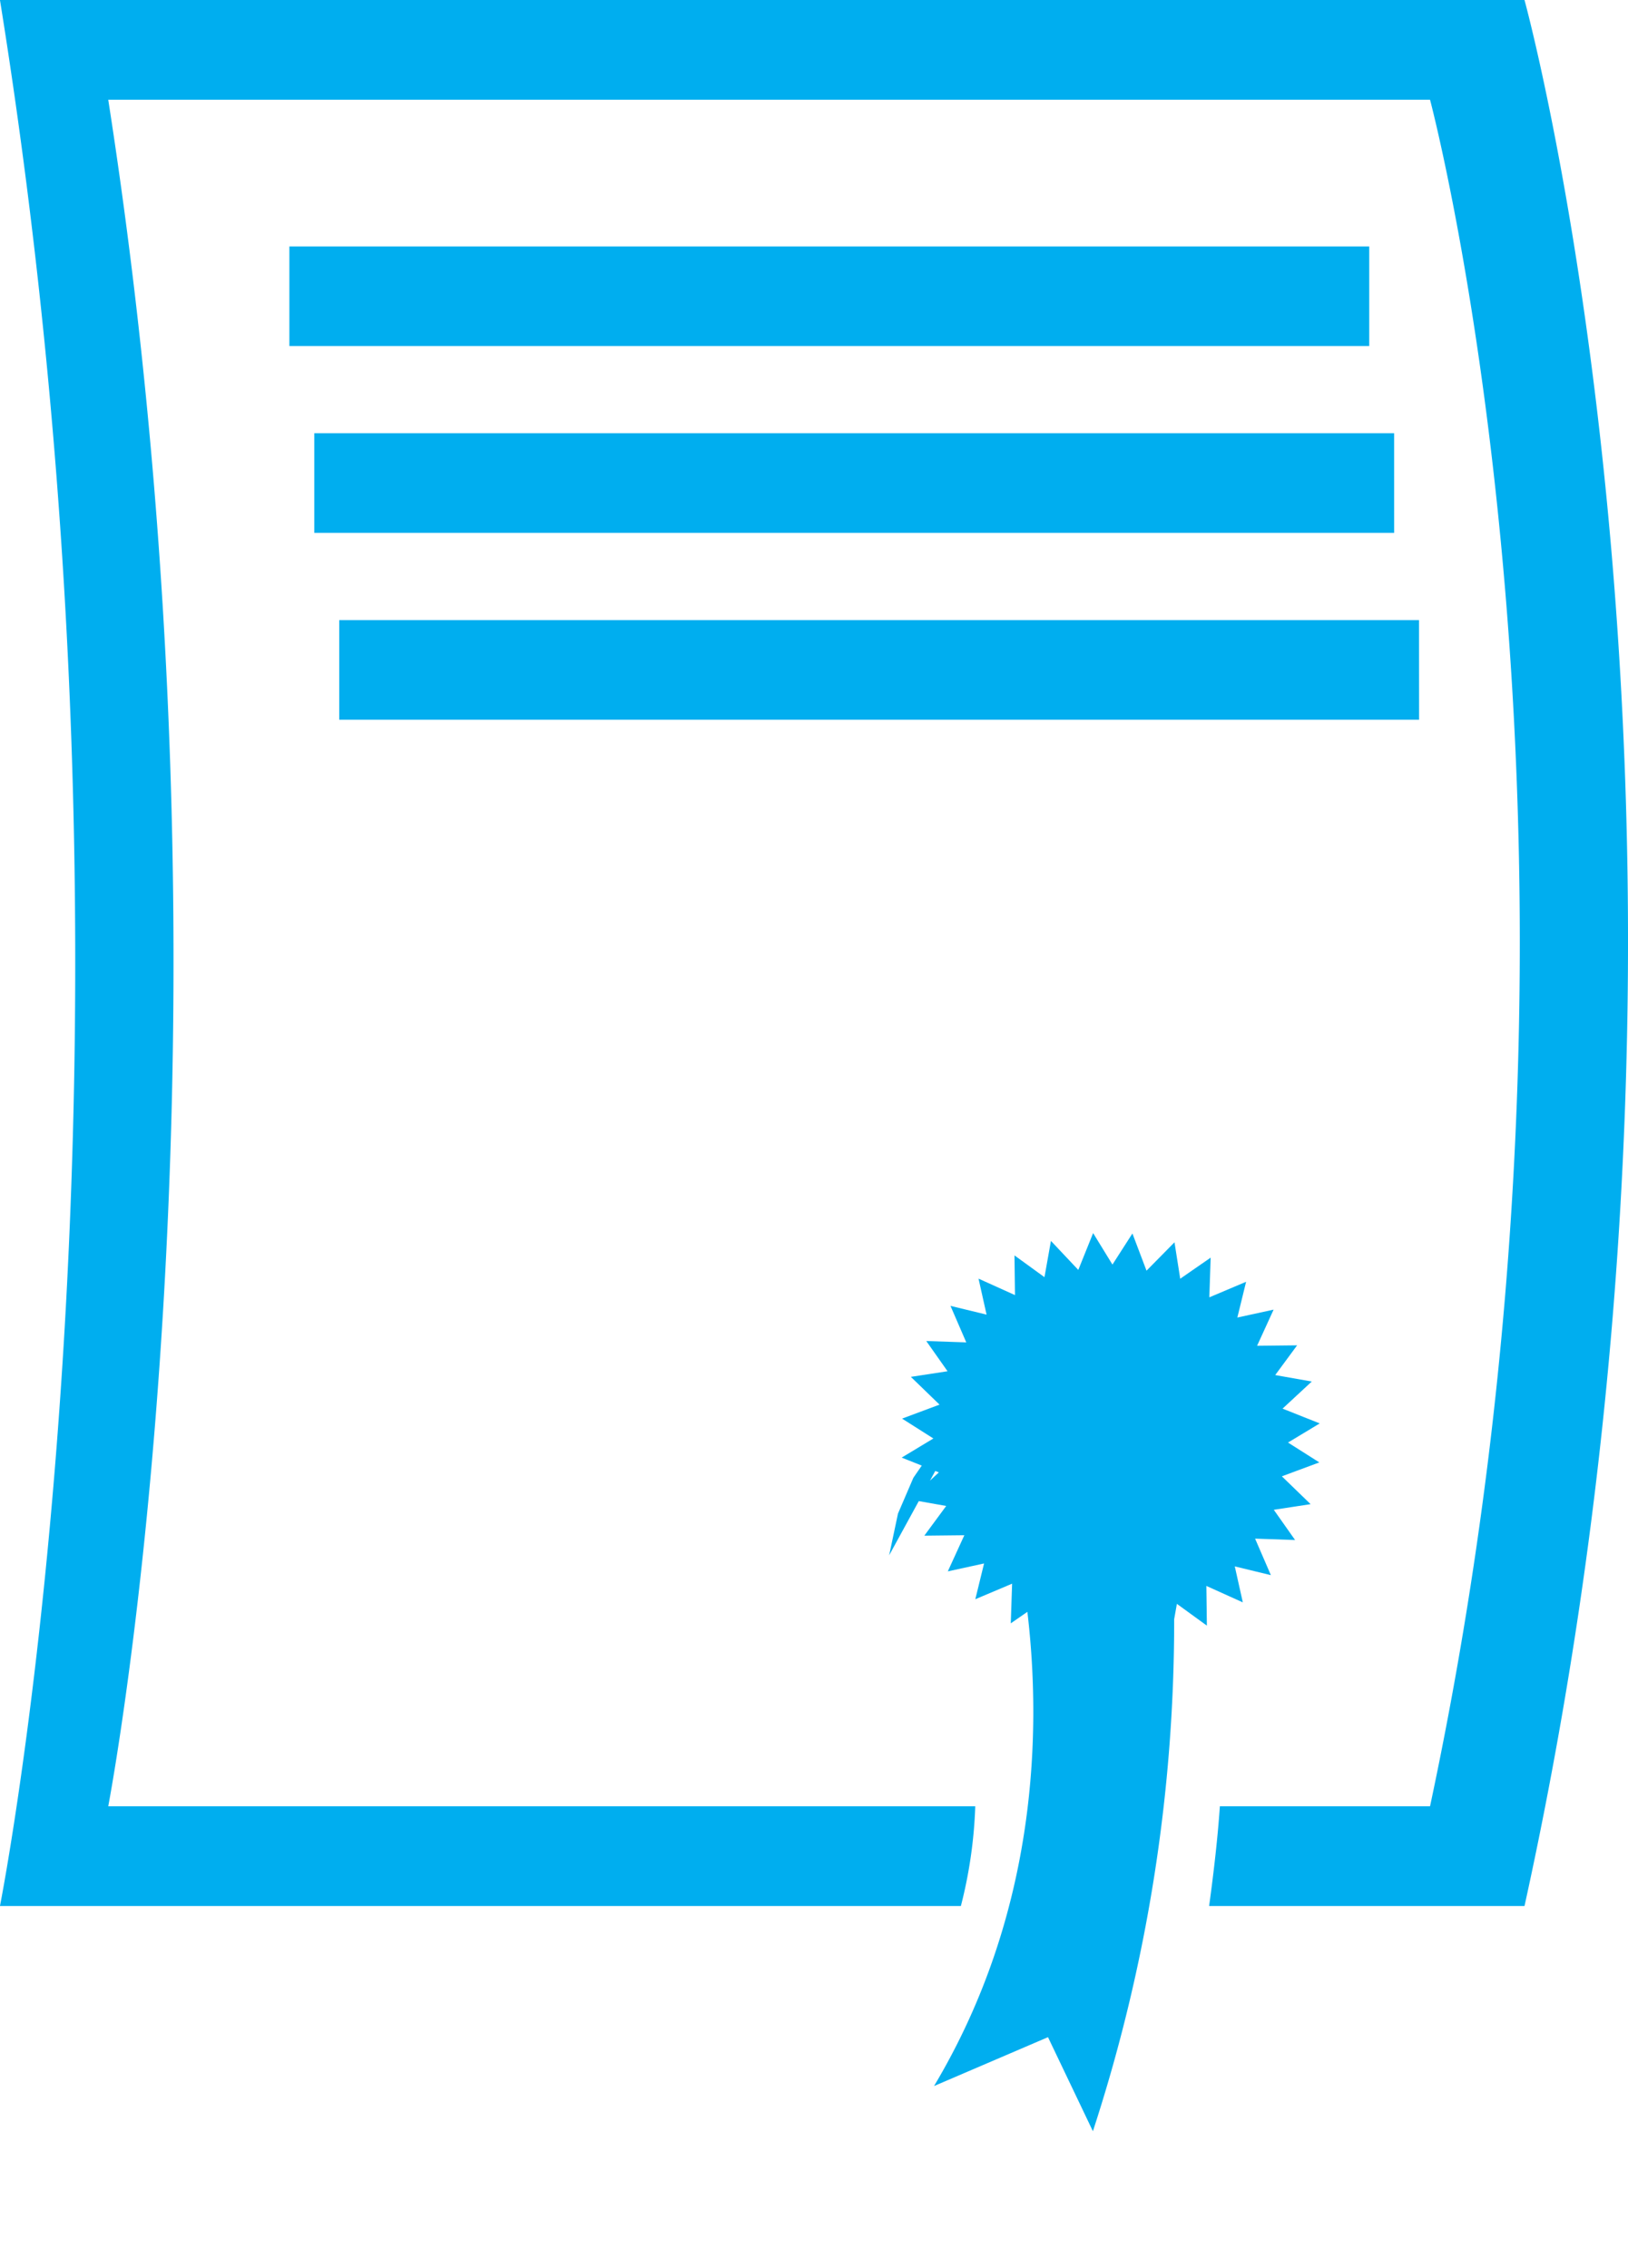 <svg xmlns="http://www.w3.org/2000/svg" width="104.757" height="145.897" viewBox="0 0 104.757 145.897"><g transform="translate(-20 -814.474)"><path d="M428.368,1336.245h-98.1c10.9,67.721,0,122.62,0,122.62H392.1a29.6,29.6,0,0,0,.926-6.417H337.236s9.45-49.152,0-109.786H422.29s12.995,48.794,0,109.786H408.766c-.131,1.922-.377,4.121-.692,6.417h20.294c14.987-68.122,0-122.62,0-122.62m-8.39,27.872H350.494v6.411h69.485Zm-71.086-5.61h69.485V1352.1H348.892Zm72.689,17.631H352.1v6.411h69.485Z" transform="translate(-310.271 -521.771)" fill="#00aeef"/><path d="M463.115,1511.763h0Zm-.512-2.694-.944-2.328h0Zm-1.512-2.3-1.77-1.794h0ZM456.1,1501.1m-2.326-.987h0Zm-2.7-.566Zm-2.528-.03h0Zm-2.715.5h0Zm-2.346.933Zm-2.312,1.5-1.806,1.752-1.558,2.26-.991,2.306-.567,2.681h0Zm-.025,2.508h0Zm.512,2.694h0Zm.944,2.328h0Zm1.511,2.3h0Zm1.77,1.794,2.282,1.55h0Zm12.619.147h0Zm2.312-1.5,1.806-1.752h0Zm1.558-2.26.991-2.306-1.844-1.786,2.41-.895-2.015-1.278,2.041-1.231-2.392-.951,1.88-1.743-2.353-.416,1.409-1.912-2.575.028,1.063-2.325-2.333.508.563-2.3-2.366,1,.085-2.553-1.958,1.356-.369-2.343-1.8,1.826-.907-2.393-1.285,2-1.243-2.026-.955,2.37-1.76-1.867-.416,2.333-1.93-1.4.033,2.554-2.346-1.059.517,2.315-2.322-.563,1.016,2.349-2.574-.088,1.37,1.945-2.361.361,1.844,1.786-2.41.9,2.015,1.278-2.04,1.23,2.392.952-1.88,1.742,2.353.417-1.409,1.912,2.575-.028-1.063,2.324,2.333-.508-.563,2.3,2.367-1-.085,2.552,1.068-.74c.886,7.462.721,19.241-6.007,30.506l7.334-3.144,2.889,6.05a105.578,105.578,0,0,0,5.229-32.94l.176-.986,1.929,1.4-.033-2.554,2.346,1.059-.517-2.315,2.322.563-1.016-2.349,2.574.089-1.37-1.945,2.361-.361Zm2.41-.895" transform="translate(-359.036 -596.92)" fill="#00aeef"/></g></svg>